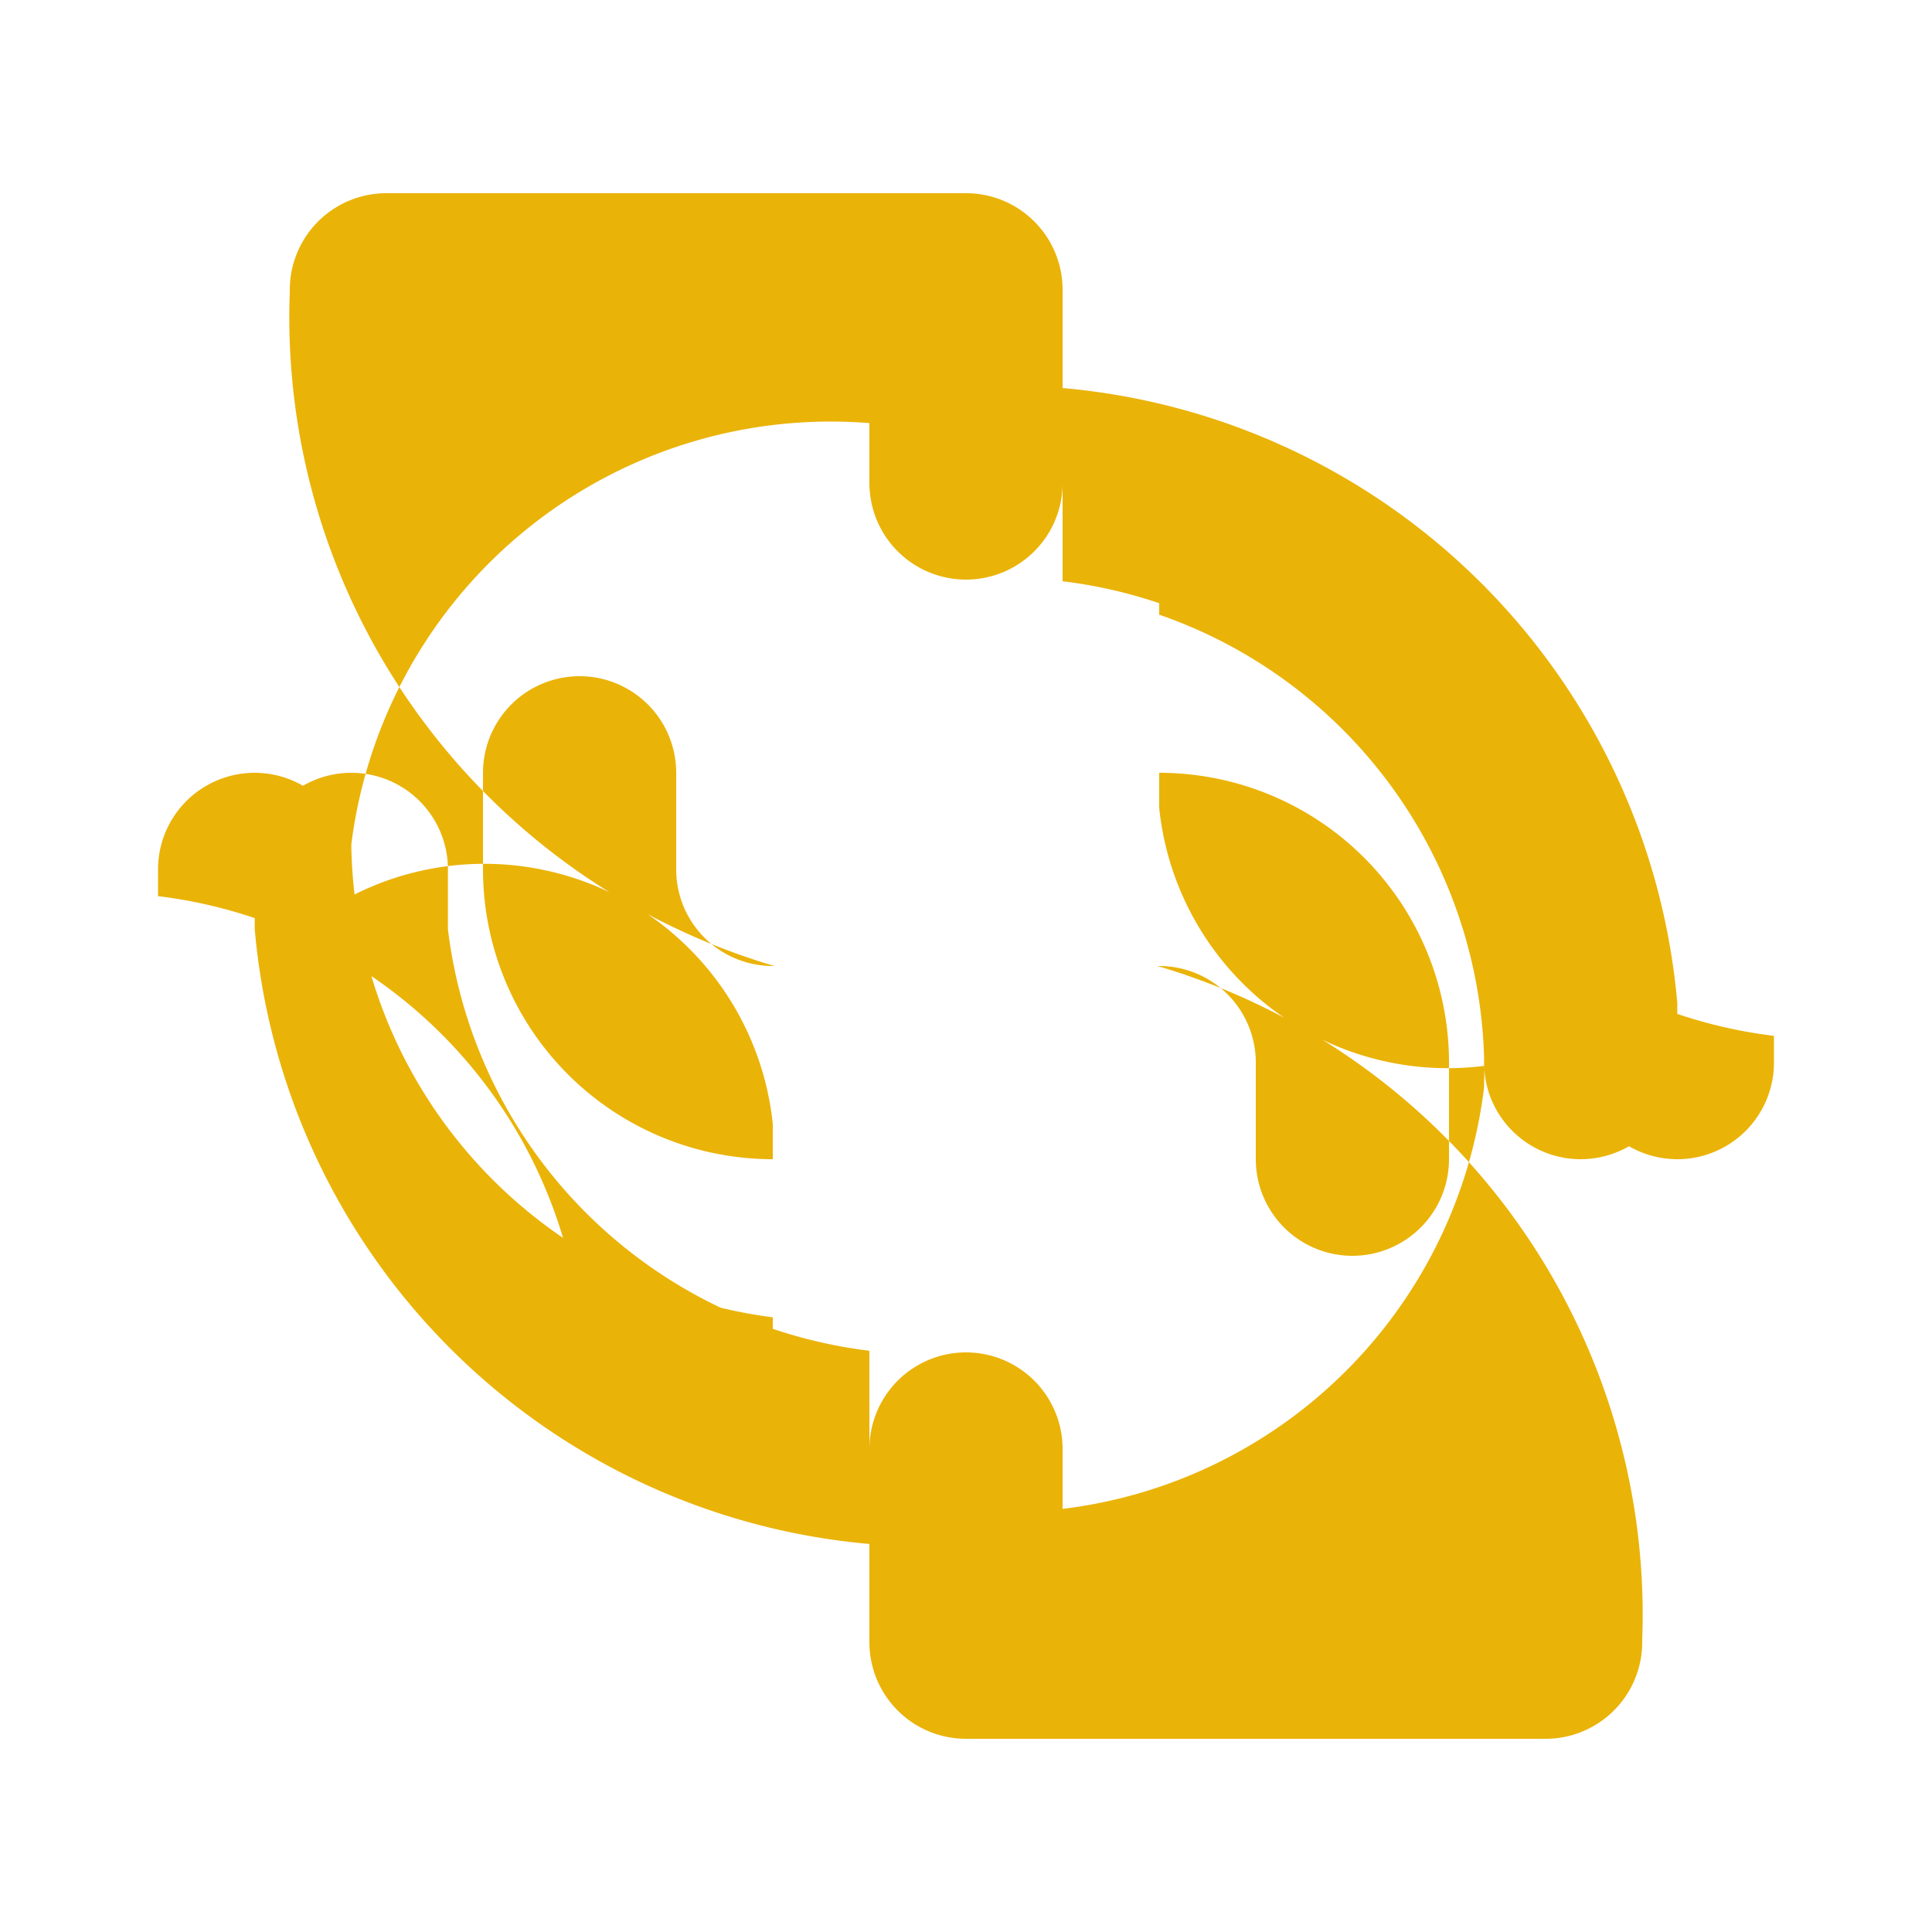 <svg xmlns="http://www.w3.org/2000/svg" class="h-10 w-10 text-yellow-500" viewBox="0 0 20 20" fill="#eab308">
    <path d="M10 2a1 1 0 011 1v1.017a7.002 7.002 0 016.363 6.363V11a1 1 0 11-2 0v-.62a5.002 5.002 0 00-4.363-4.363V5a1 1 0 01-2 0v-.62A5.002 5.002 0 003.637 8.74v.019A5.002 5.002 0 008 13.637V14a1 1 0 11-2 0v-.363A5.002 5.002 0 001.636 9.277V9a1 1 0 112 0v.277A3.002 3.002 0 018 11.637V12a3 3 0 01-3-3V8a1 1 0 112 0v1a1 1 0 001 1h.017A7.002 7.002 0 013 3.017V3a1 1 0 011-1zM10 18a1 1 0 01-1-1v-1.017a7.002 7.002 0 01-6.363-6.363V9a1 1 0 112 0v.62a5.002 5.002 0 004.363 4.363V15a1 1 0 012 0v.62a5.002 5.002 0 004.363-4.363v-.019A5.002 5.002 0 0012 6.363V6a1 1 0 112 0v.363A5.002 5.002 0 0018.364 10.723V11a1 1 0 11-2 0v-.277A3.002 3.002 0 0112 8.363V8a3 3 0 013 3v1a1 1 0 11-2 0v-1a1 1 0 00-1-1h-.017A7.002 7.002 0 0117 16.983V17a1 1 0 01-1 1h-6z" />
</svg>